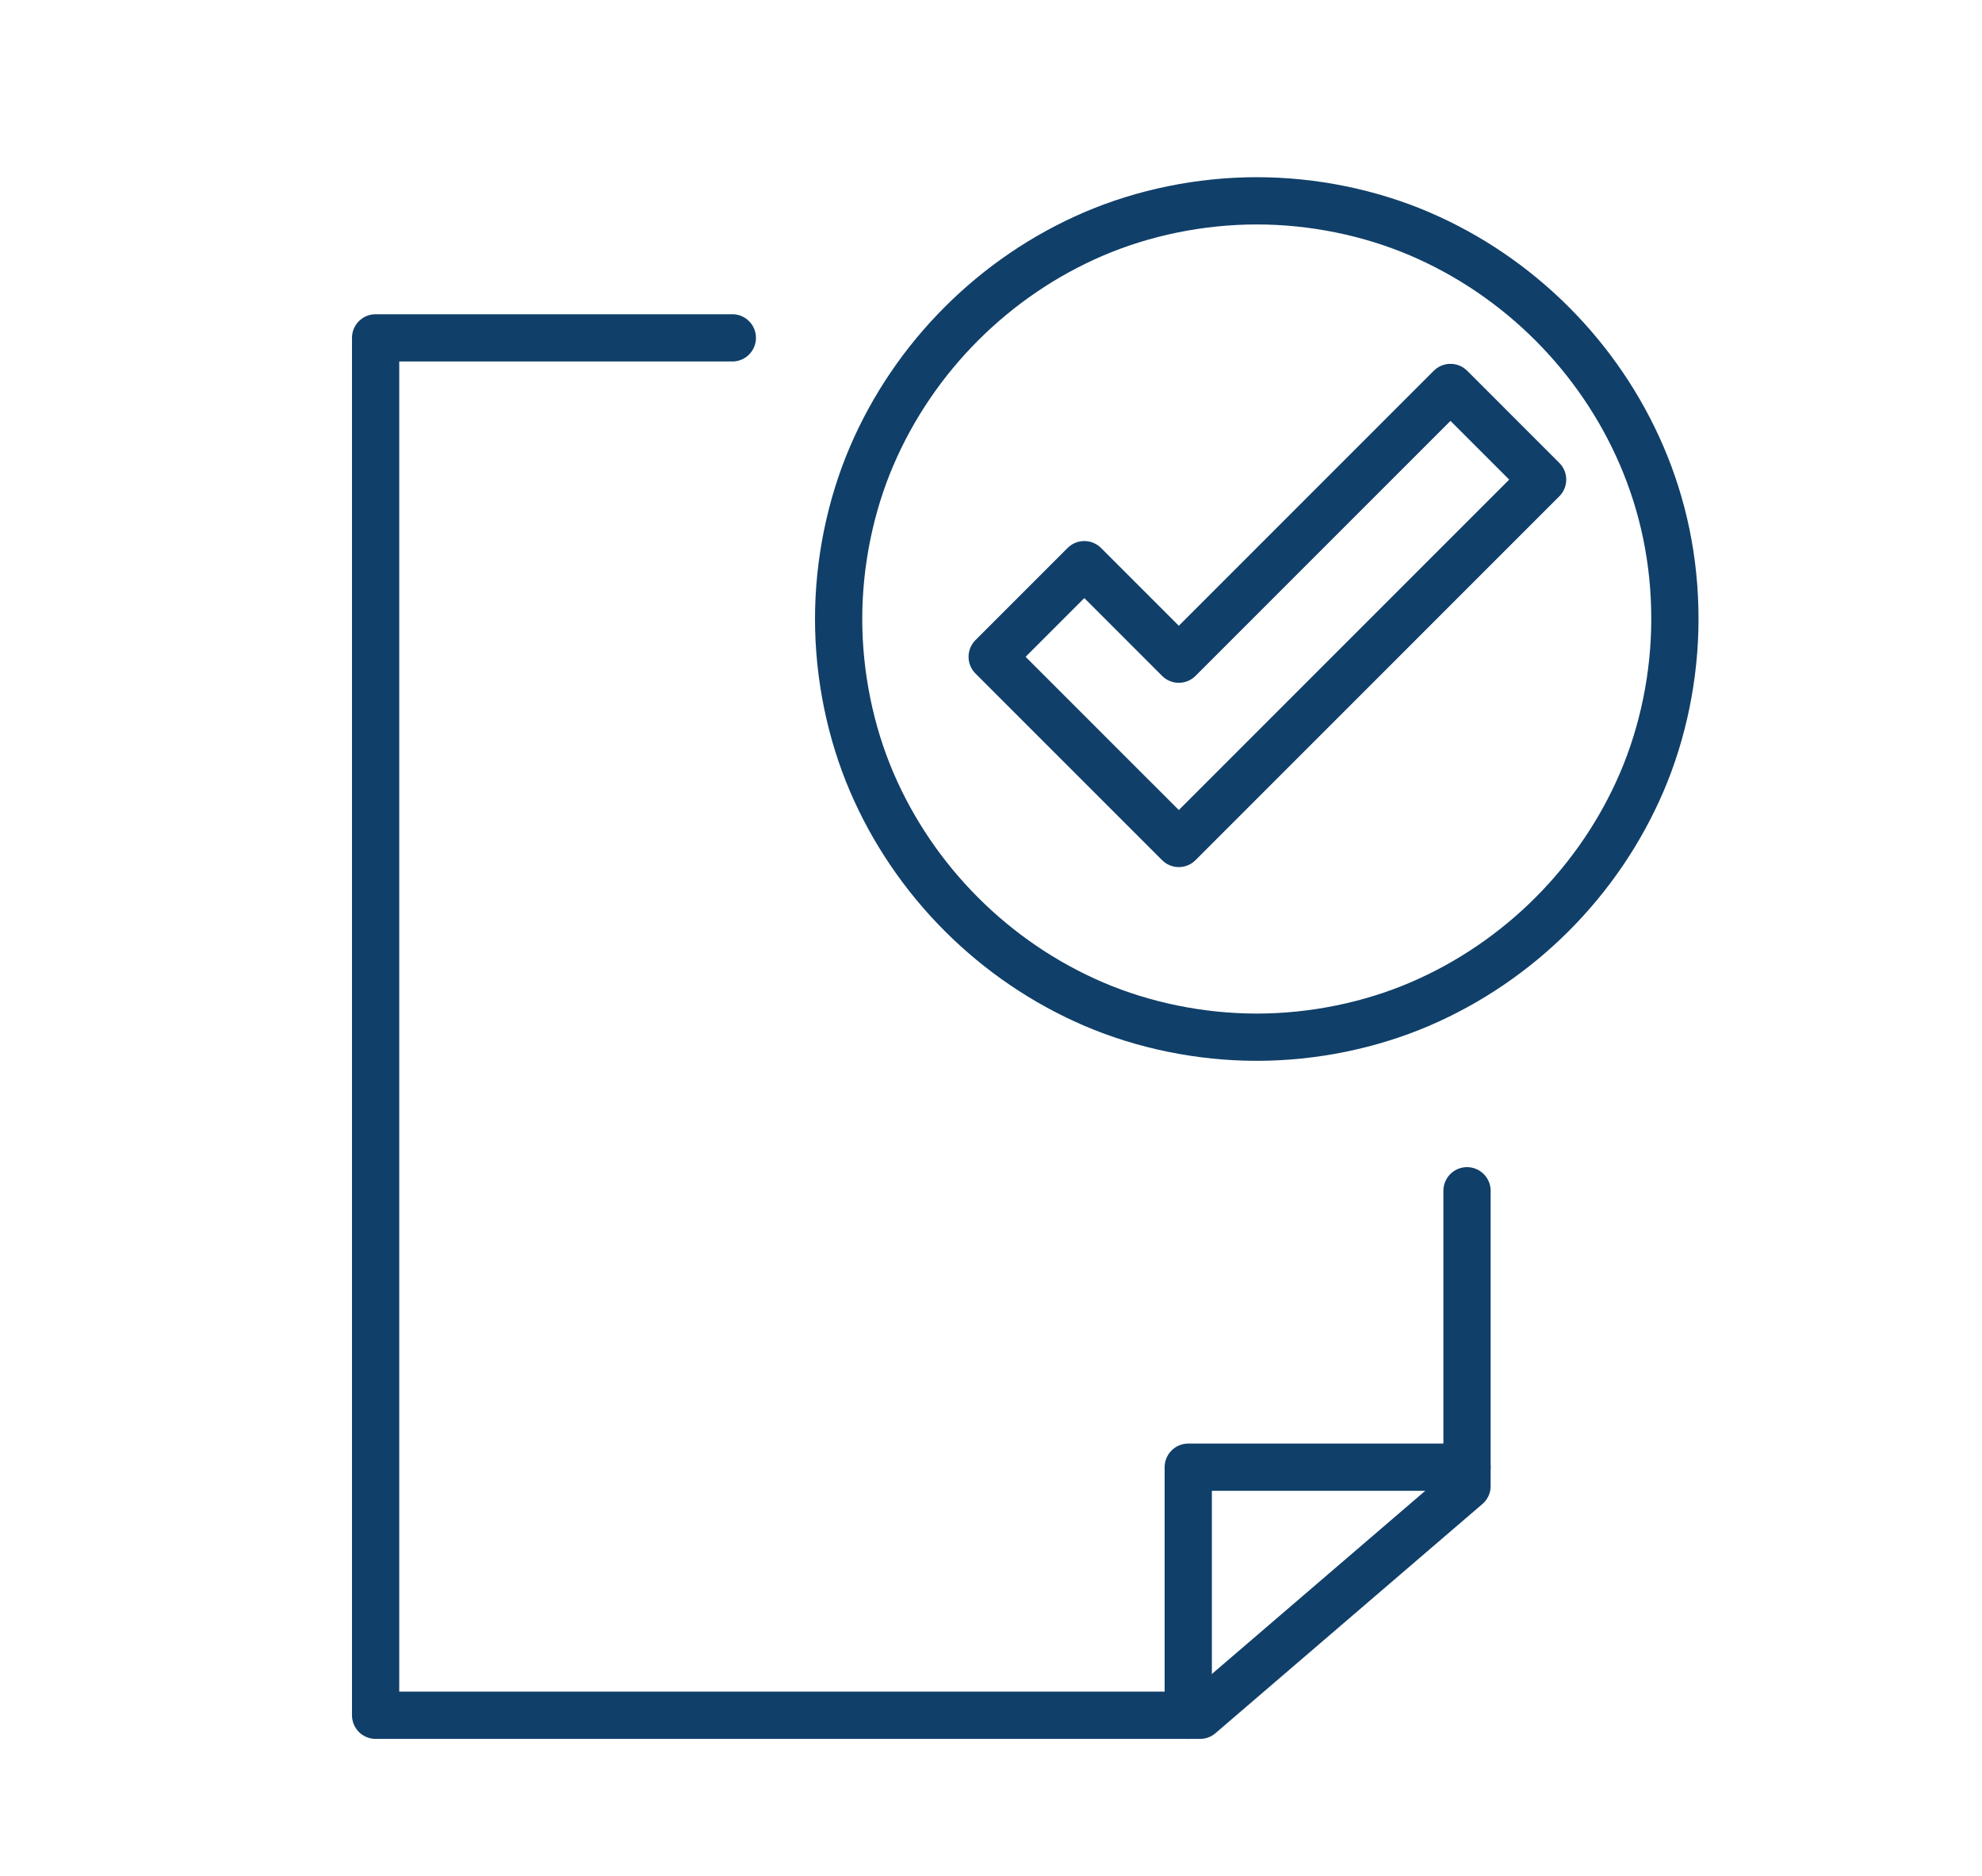 <?xml version="1.0" encoding="UTF-8"?> <svg xmlns="http://www.w3.org/2000/svg" xmlns:xlink="http://www.w3.org/1999/xlink" version="1.1" id="Layer_1" x="0px" y="0px" viewBox="0 0 83.9 79.4" style="enable-background:new 0 0 83.9 79.4;" xml:space="preserve"> <style type="text/css"> .st0{fill:none;stroke:#103F69;stroke-width:2;stroke-linecap:round;stroke-linejoin:round;stroke-miterlimit:10;} </style> <g> <g> <g> <g> <g> <g> <g> <polyline class="st0" points="62.1,50.4 62.1,62.9 50.8,72.6 15.9,72.6 15.9,14.3 31,14.3 "></polyline> <polyline class="st0" points="62.1,62.1 50.3,62.1 50.3,72.6 "></polyline> </g> </g> </g> </g> </g> </g> <g> <g> <path class="st0" d="M70.9,26.2c0,2.4-0.5,4.8-1.4,6.9c-0.9,2.1-2.2,4-3.8,5.6c-1.6,1.6-3.5,2.9-5.6,3.8 c-2.1,0.9-4.5,1.4-6.9,1.4c-2.4,0-4.8-0.5-6.9-1.4c-2.1-0.9-4-2.2-5.6-3.8c-1.6-1.6-2.9-3.5-3.8-5.6c-0.9-2.1-1.4-4.5-1.4-6.9 s0.5-4.8,1.4-6.9c0.9-2.1,2.2-4,3.8-5.6c1.6-1.6,3.5-2.9,5.6-3.8c2.1-0.9,4.5-1.4,6.9-1.4c2.4,0,4.8,0.5,6.9,1.4 c2.1,0.9,4,2.2,5.6,3.8c1.6,1.6,2.9,3.5,3.8,5.6C70.4,21.4,70.9,23.7,70.9,26.2z"></path> </g> <polygon class="st0" points="49.9,35.7 42,27.8 45.9,23.9 49.9,27.9 61.4,16.4 65.3,20.3 "></polygon> </g> </g> </svg> 